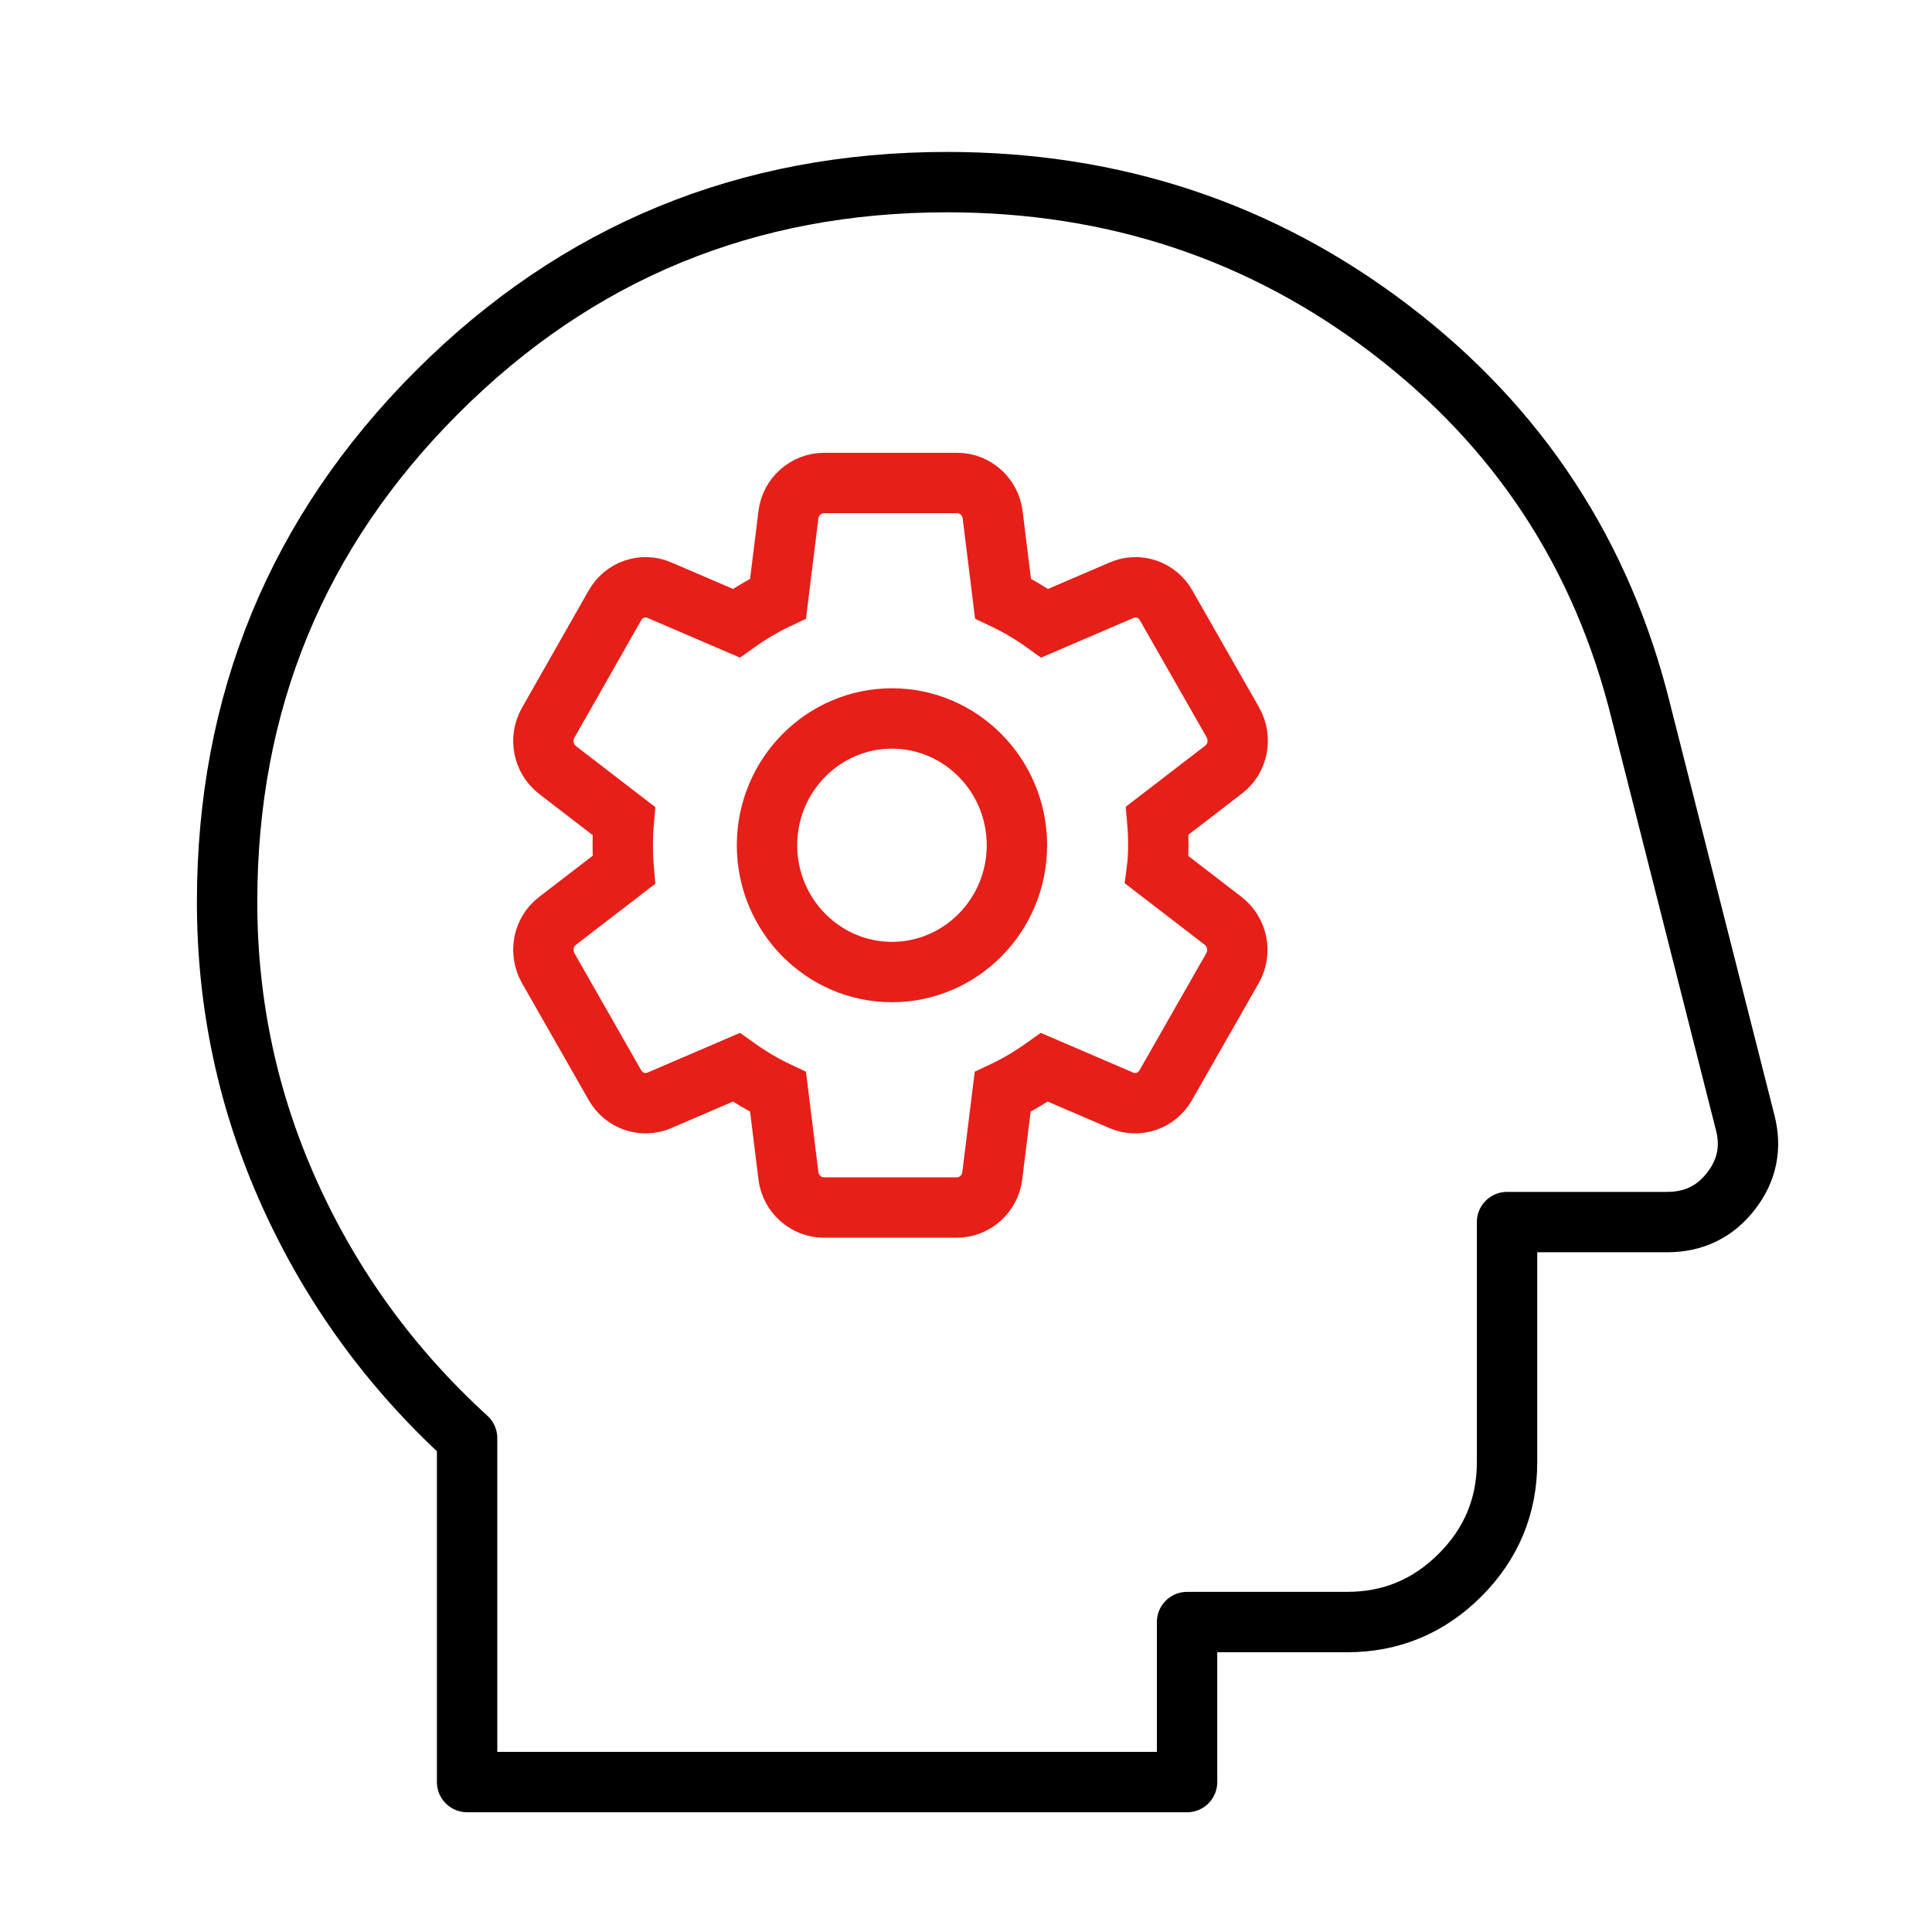 <svg width="64" height="64" viewBox="0 0 64 64" fill="none" xmlns="http://www.w3.org/2000/svg">
<path d="M15.473 59.033V47.638C12.956 45.342 11.002 42.658 9.61 39.589C8.219 36.519 7.523 33.284 7.523 29.883C7.523 23.258 9.842 17.627 14.48 12.989C19.117 8.352 24.748 6.033 31.373 6.033C36.894 6.033 41.786 7.656 46.048 10.903C50.31 14.149 53.081 18.378 54.362 23.59L57.807 37.171C58.028 38.01 57.873 38.772 57.343 39.456C56.813 40.141 56.107 40.483 55.223 40.483H49.923V48.433C49.923 49.891 49.404 51.138 48.367 52.176C47.329 53.214 46.081 53.733 44.623 53.733H39.323V59.033H15.473Z" stroke="black" stroke-width="2" stroke-linejoin="round"/>
<path d="M38.37 28C38.37 27.724 38.359 27.46 38.335 27.184L40.535 25.492C41.008 25.132 41.138 24.46 40.842 23.932L38.631 20.056C38.335 19.528 37.696 19.312 37.152 19.552L34.609 20.644C34.172 20.332 33.711 20.056 33.226 19.828L32.883 17.056C32.812 16.456 32.303 16 31.712 16H27.3C26.697 16 26.188 16.456 26.117 17.056L25.774 19.828C25.29 20.056 24.828 20.332 24.391 20.644L21.848 19.552C21.304 19.312 20.665 19.528 20.369 20.056L18.158 23.944C17.862 24.472 17.992 25.132 18.465 25.504L20.665 27.196C20.641 27.46 20.63 27.724 20.63 28C20.63 28.276 20.641 28.54 20.665 28.816L18.465 30.508C17.992 30.868 17.862 31.54 18.158 32.068L20.369 35.944C20.665 36.472 21.304 36.688 21.848 36.448L24.391 35.356C24.828 35.668 25.29 35.944 25.774 36.172L26.117 38.944C26.188 39.544 26.697 40 27.288 40H31.7C32.291 40 32.8 39.544 32.871 38.944L33.214 36.172C33.699 35.944 34.16 35.668 34.598 35.356L37.14 36.448C37.684 36.688 38.323 36.472 38.619 35.944L40.831 32.068C41.126 31.54 40.996 30.88 40.523 30.508L38.323 28.816C38.359 28.54 38.37 28.276 38.37 28ZM29.547 32.2C27.265 32.2 25.408 30.316 25.408 28C25.408 25.684 27.265 23.8 29.547 23.8C31.83 23.8 33.687 25.684 33.687 28C33.687 30.316 31.83 32.2 29.547 32.2Z" stroke="#E71F19" stroke-width="2"/>
</svg>

